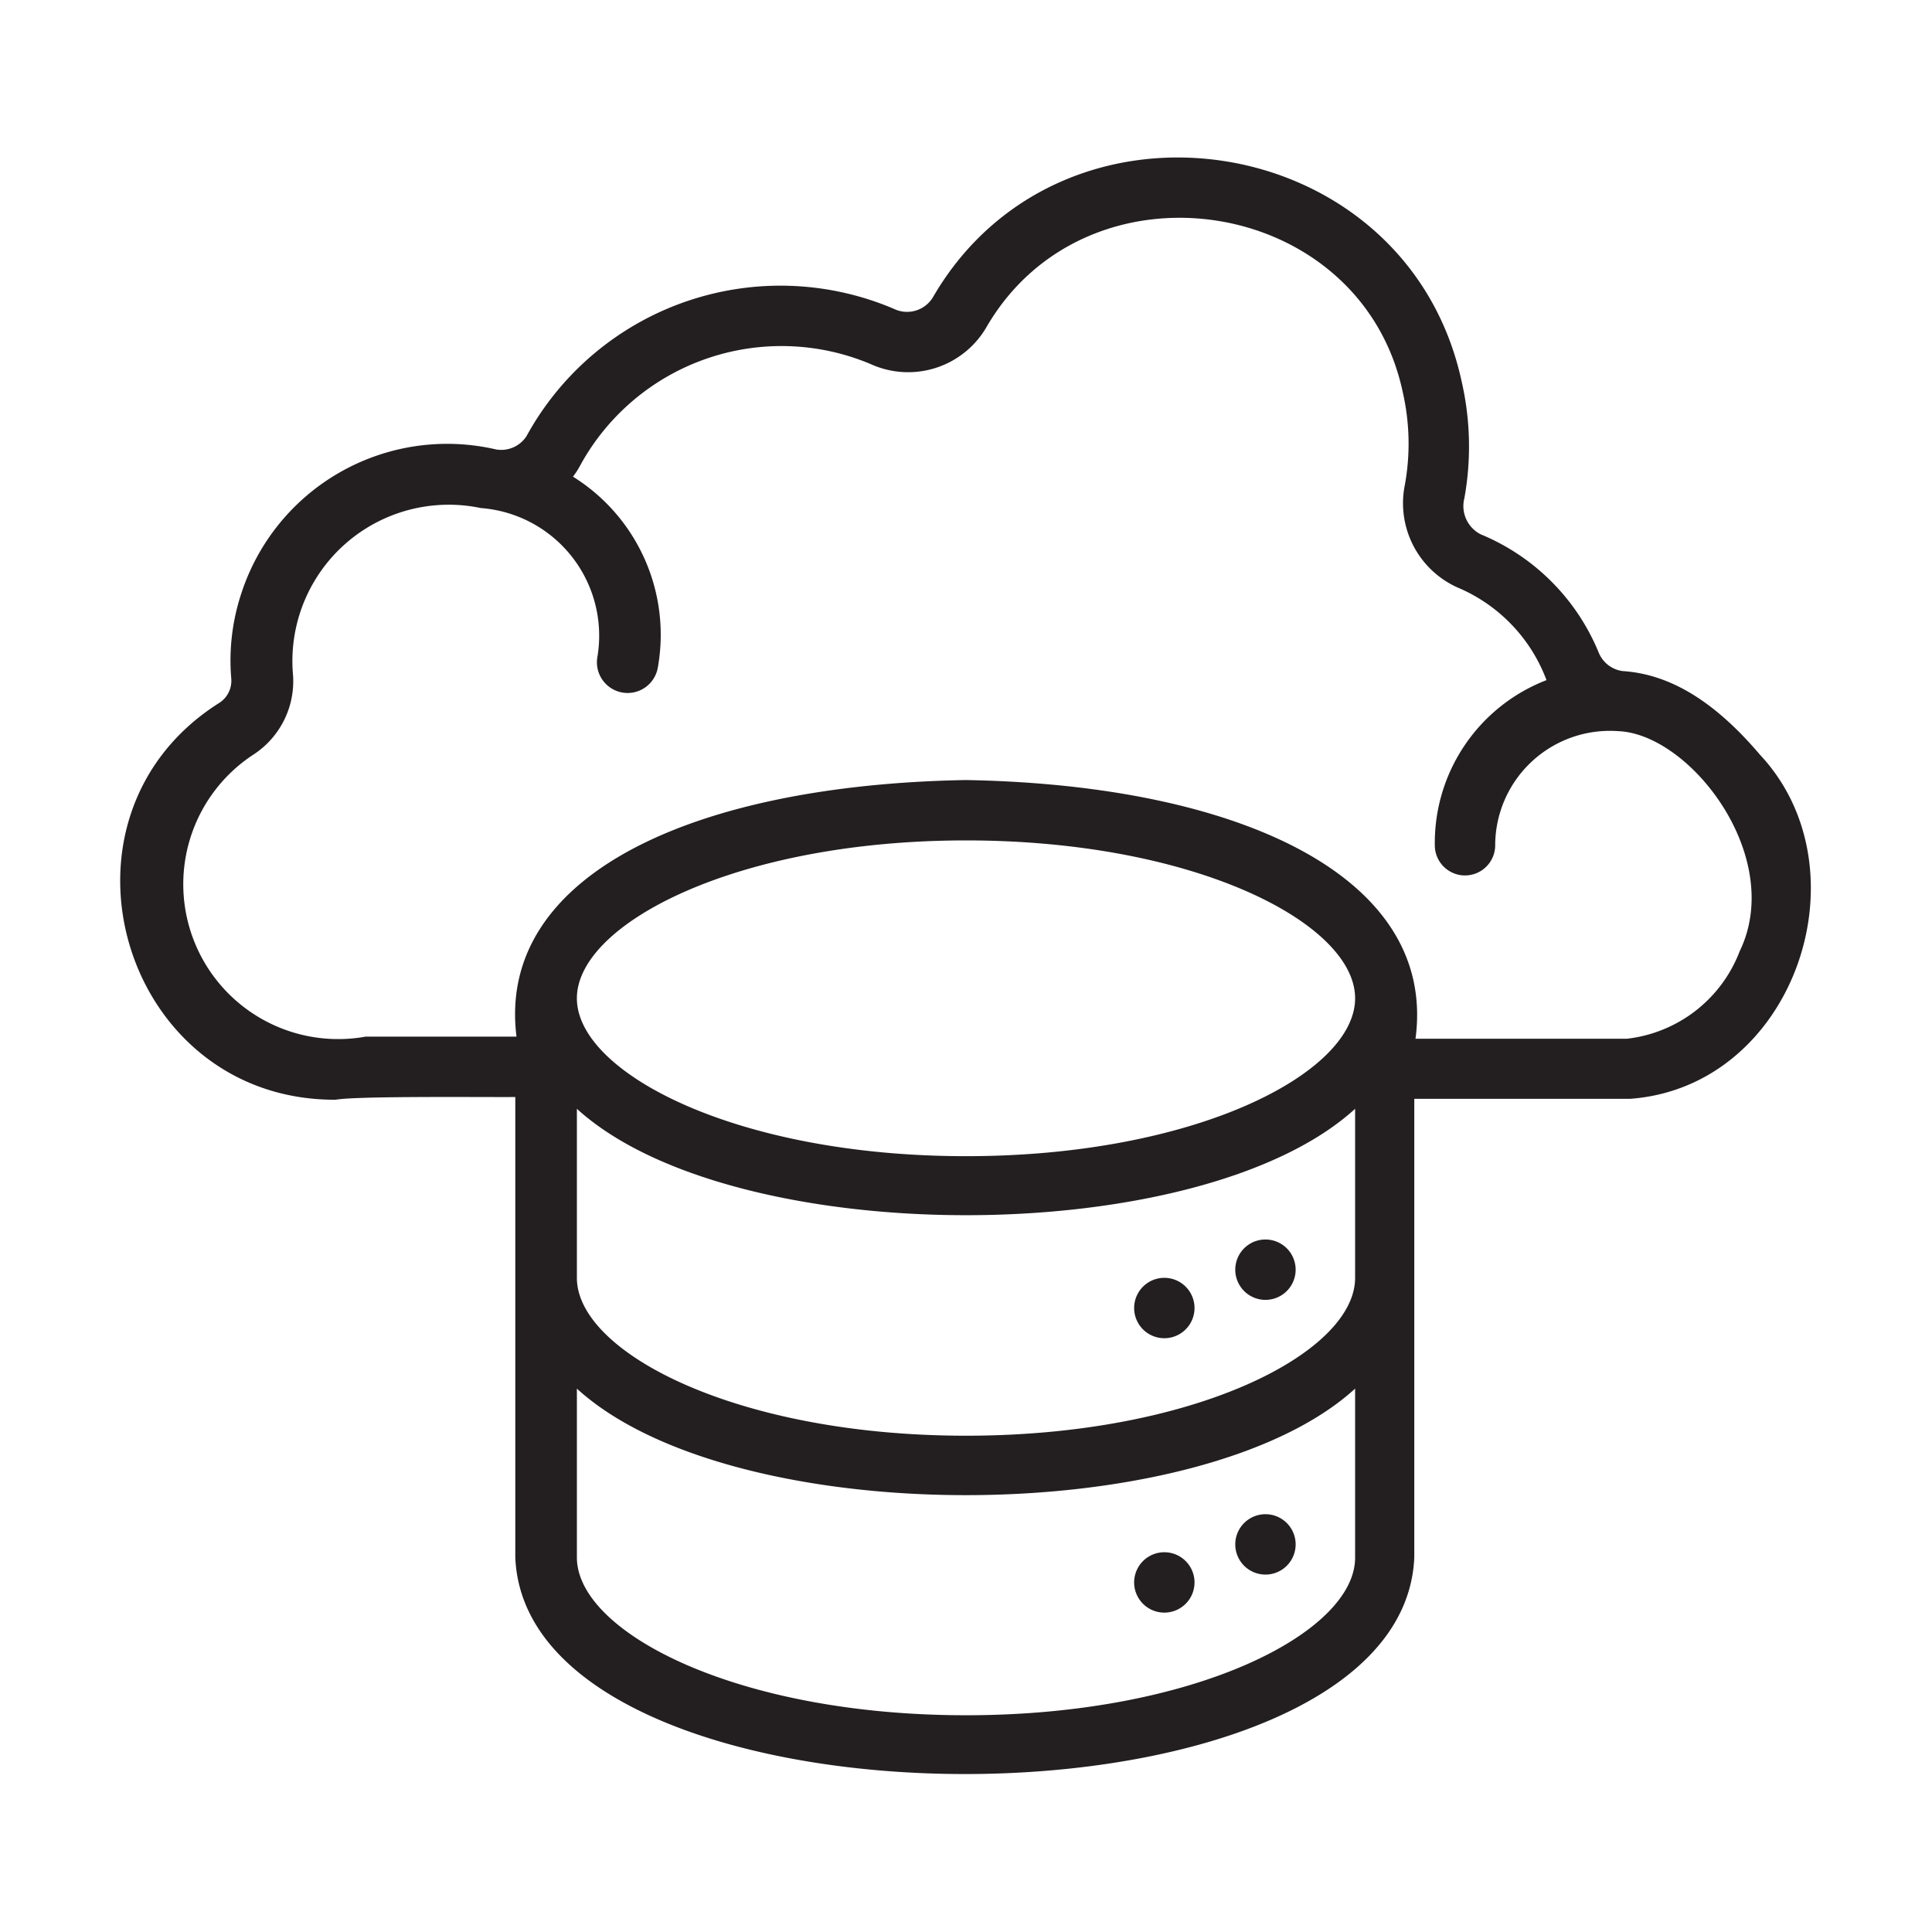 <svg xmlns="http://www.w3.org/2000/svg" id="Bahan_copy" viewBox="0 0 64 64">
  <path d="M58.3,25c-1.52-1.79-3-2.67-4.55-2.77a1,1,0,0,1-.79-.61,7.19,7.19,0,0,0-3.91-3.92,1.05,1.05,0,0,1-.54-1.2,9.64,9.64,0,0,0-.09-3.86C46.61,4.27,35.2,2.49,30.92,9.82a1,1,0,0,1-1.31.41,9.59,9.59,0,0,0-12.17,4.22,1,1,0,0,1-1,.44A7.17,7.17,0,0,0,8,19.64a7.07,7.07,0,0,0-.34,2.83.87.87,0,0,1-.39.81c-6,3.78-3.24,13.18,3.85,13.15.71-.13,5.12-.08,5.95-.09V51.59c.39,9.56,29.38,9.58,29.78,0V36.4H54C59.44,36,61.88,28.82,58.3,25ZM19.11,36.73c5.16,4.7,20.63,4.7,25.78,0v5.6c0,2.47-5.29,5.23-12.89,5.23S19.11,44.8,19.11,42.33ZM32,38.3c-7.6,0-12.89-2.76-12.89-5.23S24.4,27.84,32,27.84s12.89,2.75,12.89,5.23S39.6,38.3,32,38.3Zm0,18.52c-7.6,0-12.89-2.75-12.89-5.23V46c5.16,4.71,20.63,4.7,25.78,0v5.6C44.89,54.07,39.6,56.82,32,56.82ZM57.63,31.51a4.55,4.55,0,0,1-3.74,2.9h-7C47.61,29.05,41.07,26,32,25.84,22.94,26,16.44,29,17.11,34.34h-5A5.13,5.13,0,0,1,8.39,25,2.9,2.9,0,0,0,9.7,22.28a5.18,5.18,0,0,1,6.23-5.45,4.24,4.24,0,0,1,3.86,4.93,1,1,0,0,0,2,.36,6.17,6.17,0,0,0-2.81-6.33,2.59,2.59,0,0,0,.25-.39,7.6,7.6,0,0,1,9.61-3.34,3,3,0,0,0,3.83-1.21C36,5.08,45.09,6.46,46.47,13a7.63,7.63,0,0,1,.07,3.05,3.06,3.06,0,0,0,1.74,3.41,5.37,5.37,0,0,1,2.95,3.07A5.78,5.78,0,0,0,47.53,28a1,1,0,1,0,2,0,3.8,3.8,0,0,1,4.07-3.78C56,24.31,59.14,28.39,57.63,31.51Z" style="fill:#231f20"/>
  <path d="M41.92 43.06a1 1 0 0 0 0-2A1 1 0 0 0 41.92 43.06ZM38.57 44.33a1 1 0 0 0 0-2A1 1 0 0 0 38.57 44.33ZM41.92 50.16a1 1 0 0 0 0 2A1 1 0 0 0 41.92 50.16ZM38.57 51.42a1 1 0 0 0 0 2A1 1 0 0 0 38.57 51.42Z" style="fill:#231f20"/>
</svg>
